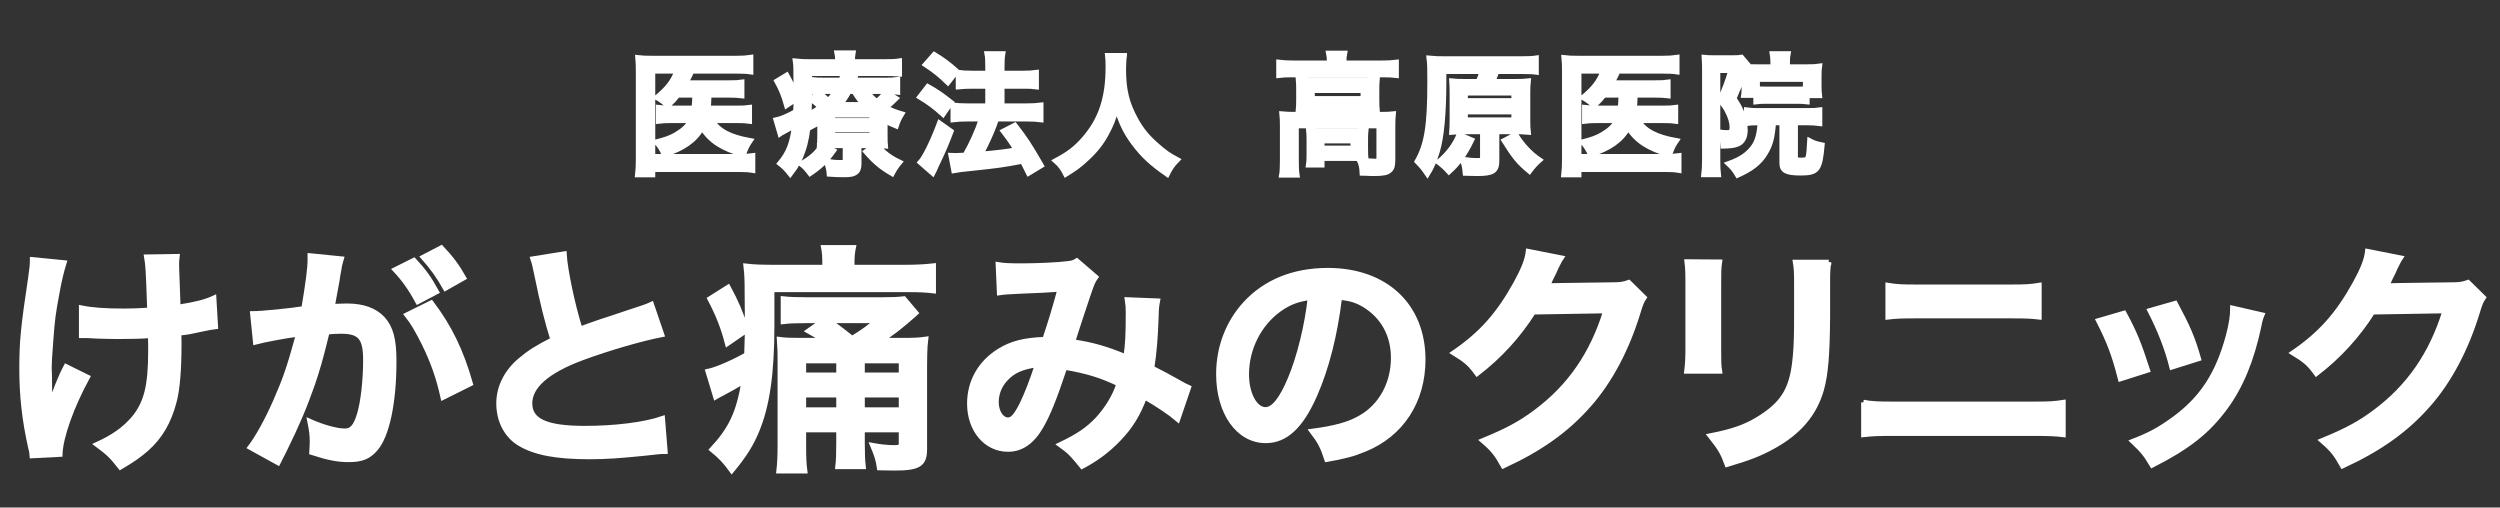 <?xml version="1.0" encoding="utf-8"?>
<!-- Generator: Adobe Illustrator 15.0.0, SVG Export Plug-In . SVG Version: 6.00 Build 0)  -->
<!DOCTYPE svg PUBLIC "-//W3C//DTD SVG 1.1//EN" "http://www.w3.org/Graphics/SVG/1.1/DTD/svg11.dtd">
<svg version="1.1" id="レイヤー_1" xmlns="http://www.w3.org/2000/svg" xmlns:xlink="http://www.w3.org/1999/xlink" x="0px"
	 y="0px" width="501.148px" height="101.734px" viewBox="0 0 501.148 101.734" enable-background="new 0 0 501.148 101.734"
	 xml:space="preserve">
<rect x="0" y="0" width="501.148" height="101.734" fill="#333333" stroke="none"/>
<g>
	<g>
		<path fill="#FFFFFF" stroke="#FFFFFF" stroke-miterlimit="10" d="M135.872,19.069c-0.657,0.814-1.025,1.235-2.023,2.181
			c-0.579-0.657-1.183-1.104-2.208-1.708c1.813-1.498,2.891-2.76,3.602-4.258c0.157-0.315,0.236-0.5,0.394-1.025h-4.785V31.37
			h17.139c1.341,0,2.208-0.052,2.917-0.158v2.944c-0.814-0.132-1.55-0.184-2.892-0.184h-17.165v1.078h-3.049
			c0.105-0.894,0.158-1.761,0.158-3.049V14.364c0-1.13-0.026-1.998-0.104-2.813c0.841,0.105,1.524,0.131,2.838,0.131h16.875
			c1.314,0,2.05-0.053,2.944-0.184v2.918c-0.868-0.131-1.551-0.158-2.865-0.158h-11.619l2.313,0.684
			c-0.105,0.21-0.131,0.262-0.21,0.473c-0.21,0.421-0.21,0.421-0.631,1.183h8.647c1.262,0,1.893-0.026,2.577-0.131V19.2
			c-0.815-0.105-1.552-0.131-2.55-0.131h-4.048c0,0.236,0,0.236-0.027,0.579c-0.026,0.762-0.052,1.288-0.131,2.023h5.756
			c1.183,0,1.788-0.025,2.524-0.131v2.76c-0.709-0.105-1.419-0.131-2.602-0.131h-4.916c1.341,2.102,3.574,3.285,7.675,4.021
			c-0.604,0.867-0.867,1.419-1.367,2.786c-4.258-1.183-6.597-2.708-8.306-5.362c-1.419,2.524-3.785,4.179-7.597,5.362
			c-0.42-1-0.946-1.84-1.604-2.523c1.945-0.499,2.839-0.814,3.943-1.446c1.446-0.841,2.418-1.734,2.997-2.838h-3.654
			c-1.419,0-2.05,0.026-2.839,0.131v-2.76c0.789,0.105,1.367,0.131,2.892,0.131h4.258c0.106-0.946,0.106-1.156,0.158-2.602H135.872z
			"/>
		<path fill="#FFFFFF" stroke="#FFFFFF" stroke-miterlimit="10" d="M177.421,26.981c0,1.287,0.026,1.655,0.078,2.287
			c-0.551-0.053-0.918-0.053-1.629-0.079c1.473,1.603,2.576,2.417,4.495,3.338c-0.579,0.684-1.051,1.393-1.524,2.287
			c-2.286-1.341-3.496-2.366-5.283-4.417l1.708-1.208h-3.076v3.732c0,0.789-0.236,1.367-0.683,1.656
			c-0.473,0.342-1.051,0.447-2.313,0.447c-0.946,0-1.893-0.026-2.97-0.105c-0.079-0.999-0.211-1.577-0.657-2.603
			c1.104,0.185,2.023,0.264,2.865,0.264c0.867,0,0.999-0.079,0.999-0.631v-2.76h-2.866c-0.525,0-0.683,0-1.182,0.026l1.735,0.973
			c-1.524,2.103-2.602,3.154-4.732,4.6c-0.761-0.999-1.078-1.341-1.814-1.919c2.104-1.234,3.155-2.181,4.074-3.627
			c-0.236,0.027-0.236,0.027-0.394,0.027c0.052-0.658,0.079-1.078,0.079-2.261v-2.549c-0.5,0.315-0.762,0.473-1.604,0.919
			c-0.21-0.657-0.315-0.867-0.604-1.498c-0.21,2.708-0.579,4.706-1.208,6.466c-0.579,1.709-1.183,2.813-2.498,4.548
			c-0.789-0.999-1.157-1.394-2.103-2.129c1.761-2.103,2.497-3.995,2.944-7.597c-0.763,0.475-1.788,1.052-2.393,1.368
			c-0.131,0.053-0.315,0.158-0.499,0.289l-0.815-2.786c0.947-0.184,2.366-0.789,3.944-1.656c0.052-0.894,0.052-1.289,0.079-2.498
			l-1.894,1.262c-0.551-1.972-1.051-3.233-1.971-4.889l1.998-1.209c0.842,1.524,1.263,2.444,1.867,4.18c0-0.185,0-0.473,0-0.92
			s0-1.946-0.027-2.787c0-2.05,0-2.339-0.131-3.286c0.894,0.105,1.814,0.132,3.233,0.132h5.257v-0.184
			c0-0.684-0.026-1.078-0.132-1.578h3.233c-0.079,0.474-0.131,0.868-0.131,1.578v0.184h6.229c1.473,0,2.34-0.026,3.208-0.158v2.628
			c-0.947-0.079-1.578-0.104-2.892-0.104h-5.757c-0.21,0.657-0.289,0.919-0.447,1.34h6.02c1.209,0,1.919-0.026,2.708-0.131v2.524
			c-0.763-0.106-1.366-0.132-2.602-0.132h-3.523c0.658,0.92,1.026,1.288,1.919,2.024c0.92-0.788,1.262-1.13,1.788-1.945l2.103,1.314
			c-1.024,0.999-1.262,1.209-2.023,1.84c1.156,0.604,1.84,0.867,3.18,1.261c-0.604,0.999-0.763,1.341-1.13,2.445
			c-1.051-0.421-1.419-0.604-2.234-1.052V26.981z M162.28,18.465c0,1.577-0.026,2.786-0.105,4.363
			c0.92-0.42,1.472-0.762,2.261-1.314c-0.631-0.657-0.999-0.973-1.867-1.577l1.63-1.367c0.946,0.763,1.367,1.13,1.813,1.604
			c0.631-0.658,0.973-1.079,1.446-1.841h-2.208c-1.157,0-1.761,0.026-2.418,0.105v-2.471c0.736,0.079,1.288,0.105,2.524,0.105h3.232
			c0.184-0.447,0.289-0.735,0.447-1.34h-6.756V18.465z M166.906,24.169h7.886v-1.104h-7.886V24.169z M166.906,27.165h7.886v-1.13
			h-7.886V27.165z M173.188,20.961c-0.841-0.867-1.157-1.288-1.998-2.628h-0.998c-0.578,1.051-1.078,1.787-1.761,2.628H173.188z"/>
		<path fill="#FFFFFF" stroke="#FFFFFF" stroke-miterlimit="10" d="M185.991,17.334c1.814,1.025,2.787,1.708,4.706,3.207
			l-1.656,2.393c-1.708-1.551-2.865-2.393-4.679-3.496L185.991,17.334z M190.671,26.323c-0.92,2.419-1.498,3.812-2.55,5.993
			c-0.473,0.973-0.473,0.973-0.814,1.788c-0.184,0.421-0.184,0.421-0.316,0.657l-2.523-2.208c0.92-0.998,2.523-4.258,3.864-7.885
			L190.671,26.323z M187.28,10.921c1.84,1.13,2.865,1.892,4.521,3.364l-1.787,2.287c-1.446-1.419-2.734-2.471-4.522-3.627
			L187.28,10.921z M190.618,31.16c0.42,0.026,0.63,0.026,0.894,0.026c0.421,0,1.052-0.026,1.945-0.079
			c1.34-2.339,2.418-4.731,3.259-7.254h-2.838c-1.078,0-1.998,0.052-2.839,0.157v-2.944c0.763,0.104,1.63,0.158,2.866,0.158h4.101
			v-3.942h-3.155c-1.025,0-1.919,0.052-2.76,0.13v-2.891c0.684,0.105,1.578,0.157,2.787,0.157h3.128v-1.156
			c0-1.419-0.027-2.077-0.158-2.761h3.181c-0.131,0.789-0.158,1.394-0.158,2.761v1.156h4.206c1.13,0,1.893-0.052,2.681-0.157v2.891
			c-0.736-0.104-1.446-0.13-2.655-0.13h-4.232v3.942h5.047c1.104,0,1.945-0.053,2.76-0.158v2.944
			c-0.762-0.105-1.708-0.157-2.734-0.157h-6.177c-0.158,0.473-0.158,0.473-0.527,1.445c-0.525,1.393-1.261,3.023-2.313,5.099
			l-0.237,0.5c3.549-0.316,5.284-0.526,6.993-0.868c-0.815-1.367-1.314-2.076-2.576-3.732l2.339-1.209
			c2.208,2.865,2.839,3.837,5.31,8.096l-2.577,1.551c-0.604-1.21-0.788-1.604-1.208-2.419c-3.864,0.736-4.811,0.868-9.516,1.368
			c-2.865,0.289-3.417,0.367-4.258,0.525L190.618,31.16z"/>
		<path fill="#FFFFFF" stroke="#FFFFFF" stroke-miterlimit="10" d="M225.409,11.13c-0.105,0.447-0.184,1.761-0.184,2.708
			c0,4.232,0.684,7.019,2.577,10.357c1.104,1.971,2.287,3.365,4.153,4.995c1.551,1.366,2.34,1.918,4.074,2.838
			c-0.999,1.025-1.419,1.657-2.051,2.918c-3.206-2.235-4.81-3.733-6.676-6.204c-1.604-2.13-2.602-4.154-3.495-7.176
			c-0.5,2.103-0.973,3.312-2.051,5.309c-1.052,1.919-2.182,3.339-4.048,5.047c-1.367,1.262-2.234,1.893-4.075,3.023
			c-0.604-1.21-1.104-1.867-2.05-2.708c2.681-1.42,4.075-2.498,5.73-4.39c3.391-3.891,4.811-8.201,4.811-14.511
			c0-1.025-0.026-1.497-0.105-2.208H225.409z"/>
		<path fill="#FFFFFF" stroke="#FFFFFF" stroke-miterlimit="10" d="M266.483,12.313c0-0.604-0.053-1.13-0.159-1.655h3.235
			c-0.106,0.551-0.158,1.051-0.158,1.629v0.342h7.753c1.184,0,1.919-0.054,2.761-0.158v2.655c-0.867-0.105-1.523-0.131-2.734-0.131
			h-18.136c-1.185,0-1.842,0.026-2.709,0.131v-2.655c0.842,0.104,1.631,0.158,2.866,0.158h7.281V12.313z M257.071,25.22
			c0-0.894-0.025-1.577-0.104-2.393c0.84,0.08,1.604,0.105,2.733,0.105h17.032c1.263,0,1.895-0.026,2.578-0.105
			c-0.079,0.816-0.106,1.42-0.106,2.366v6.703c0,1.314-0.132,1.814-0.63,2.261c-0.527,0.473-1.316,0.631-3.154,0.631
			c-0.553,0-0.684,0-1.525-0.052c-0.421-0.026-0.421-0.026-0.842-0.026c-0.053-1.184-0.185-1.788-0.578-2.629
			c1.445,0.158,2.576,0.236,3.313,0.236c0.499,0,0.631-0.131,0.631-0.552V25.22h-16.561v6.992c0,1.34,0.026,1.971,0.157,2.892
			h-3.101c0.104-0.552,0.156-1.657,0.156-2.892V25.22z M260.331,17.834c0-0.841-0.026-1.289-0.079-1.919
			c0.762,0.079,1.393,0.105,2.549,0.105h10.936c1.052,0,1.604-0.026,2.34-0.105c-0.052,0.684-0.08,1.078-0.08,1.919v2.26
			c0,1.024,0.028,1.313,0.08,1.945c-0.711-0.079-1.315-0.104-2.472-0.104h-10.883c-1.024,0-1.708,0.025-2.47,0.104
			c0.053-0.552,0.079-1.052,0.079-1.945V17.834z M273.737,30.083c0,0.762,0.026,1.288,0.08,1.761
			c-0.501-0.053-1.473-0.079-2.183-0.079h-6.624v1.314h-2.708c0.079-0.499,0.107-1.078,0.107-2.129v-3.05
			c0-0.762-0.028-1.209-0.08-1.735c0.604,0.053,1.157,0.079,2.128,0.079h7.203c0.999,0,1.367-0.026,2.156-0.079
			c-0.054,0.5-0.08,0.894-0.08,1.683V30.083z M263.066,19.752h10.171v-1.604h-10.171V19.752z M265.01,29.689h6.204v-1.446h-6.204
			V29.689z"/>
		<path fill="#FFFFFF" stroke="#FFFFFF" stroke-miterlimit="10" d="M296.346,16.335c0.341-0.762,0.474-1.157,0.735-1.998h-7.648
			v2.155c0,6.204-0.446,11.014-1.314,13.879c-0.552,1.867-1.184,3.286-1.971,4.547c-0.762-1.13-1.053-1.498-2.078-2.55
			c1.946-3.417,2.551-7.149,2.551-15.982c0-2.628-0.026-3.732-0.157-4.731c0.999,0.105,1.996,0.131,3.364,0.131h14.93
			c1.551,0,2.551-0.052,3.208-0.158v2.839c-0.763-0.105-1.578-0.131-3.049-0.131h-4.891c-0.263,0.735-0.447,1.287-0.761,1.998h4.415
			c1.288,0,1.997-0.027,2.681-0.106c-0.079,0.71-0.104,1.42-0.104,2.55v5.178c0,1.183,0.025,1.84,0.104,2.55
			c-0.841-0.079-1.655-0.105-2.628-0.105h-3.681v5.783c0,2.103-0.762,2.603-3.97,2.603c-0.711,0-1.235-0.026-2.365-0.052
			c-0.131-1.341-0.21-1.708-0.631-2.813c1.446,0.21,2.21,0.263,3.103,0.263c0.815,0,0.999-0.079,0.999-0.5v-5.283h-3.55
			c-0.945,0-1.813,0.026-2.628,0.105c0.052-0.736,0.08-1.498,0.08-2.628v-5.021c0-1.208-0.028-1.813-0.08-2.629
			c0.711,0.079,1.524,0.106,2.628,0.106H296.346z M295.031,28.058c-1.445,2.972-2.706,4.706-4.574,6.388
			c-0.736-0.814-1.261-1.289-2.128-1.945c2.024-1.709,3.337-3.496,4.152-5.52L295.031,28.058z M293.743,20.174h9.726v-1.525h-9.726
			V20.174z M293.743,24.037h9.726v-1.604h-9.726V24.037z M303.837,26.955c1.287,2.103,2.892,3.837,4.81,5.125
			c-0.761,0.657-1.417,1.393-2.049,2.26c-2.156-1.788-3.022-2.839-5.1-6.15L303.837,26.955z"/>
		<path fill="#FFFFFF" stroke="#FFFFFF" stroke-miterlimit="10" d="M321.53,19.069c-0.656,0.814-1.024,1.235-2.023,2.181
			c-0.578-0.657-1.183-1.104-2.207-1.708c1.813-1.498,2.891-2.76,3.601-4.258c0.157-0.315,0.236-0.5,0.394-1.025h-4.782V31.37
			h17.138c1.339,0,2.208-0.052,2.917-0.158v2.944c-0.813-0.132-1.55-0.184-2.891-0.184h-17.164v1.078h-3.05
			c0.105-0.894,0.158-1.761,0.158-3.049V14.364c0-1.13-0.027-1.998-0.106-2.813c0.841,0.105,1.524,0.131,2.839,0.131h16.876
			c1.313,0,2.05-0.053,2.943-0.184v2.918c-0.866-0.131-1.551-0.158-2.865-0.158h-11.617L324,14.942
			c-0.104,0.21-0.131,0.262-0.209,0.473c-0.211,0.421-0.211,0.421-0.632,1.183h8.648c1.263,0,1.894-0.026,2.575-0.131V19.2
			c-0.813-0.105-1.55-0.131-2.549-0.131h-4.047c0,0.236,0,0.236-0.026,0.579c-0.028,0.762-0.053,1.288-0.132,2.023h5.756
			c1.184,0,1.788-0.025,2.524-0.131v2.76c-0.71-0.105-1.42-0.131-2.604-0.131h-4.914c1.34,2.102,3.575,3.285,7.674,4.021
			c-0.604,0.867-0.866,1.419-1.365,2.786c-4.259-1.183-6.599-2.708-8.309-5.362c-1.417,2.524-3.783,4.179-7.595,5.362
			c-0.422-1-0.946-1.84-1.604-2.523c1.945-0.499,2.839-0.814,3.943-1.446c1.446-0.841,2.418-1.734,2.997-2.838h-3.653
			c-1.421,0-2.052,0.026-2.84,0.131v-2.76c0.788,0.105,1.366,0.131,2.893,0.131h4.258c0.104-0.946,0.104-1.156,0.157-2.602H321.53z"
			/>
		<path fill="#FFFFFF" stroke="#FFFFFF" stroke-miterlimit="10" d="M349.633,14.653c-0.737,2.024-0.737,2.024-2.024,5.073
			c0.946,1.473,1.314,2.156,1.629,3.049c0.368,1.051,0.604,2.287,0.604,3.338c0,1.551-0.631,2.55-1.839,2.892
			c-0.553,0.184-1.446,0.263-2.576,0.289c-0.079-1.42-0.238-2.129-0.657-2.813c0.525,0.078,0.972,0.105,1.393,0.105
			c0.867,0,1.051-0.21,1.051-1.13c0-0.894-0.341-2.051-0.944-3.181c-0.316-0.63-0.711-1.209-1.526-2.26
			c0.815-1.708,1.604-3.786,2.208-5.888h-2.602v17.927c0,1.367,0.026,2.103,0.132,2.97h-2.944c0.105-0.841,0.158-1.813,0.158-3.022
			V13.943c0-0.867-0.027-1.63-0.08-2.444c0.5,0.053,1.078,0.079,1.841,0.079h3.971c0.919,0,1.285-0.026,1.682-0.105l1.208,1.419
			c-0.078,0.158-0.105,0.21-0.184,0.446c0.499,0.027,1.025,0.053,1.919,0.053h3.338v-0.894c0-0.683-0.052-1.261-0.131-1.735h3.18
			c-0.105,0.526-0.13,1-0.13,1.813v0.815h4.099c0.974,0,1.657-0.026,2.34-0.131c-0.078,0.552-0.104,0.919-0.104,1.893v2.103
			c0,0.841,0.026,1.261,0.104,1.918h-2.496v1.236c-0.658-0.08-1.263-0.106-2.078-0.106h-6.124c-0.841,0-1.472,0.026-2.076,0.106
			v-1.289h-2.444c0.026-0.157,0.026-0.157,0.052-0.473c0.026-0.21,0.054-0.973,0.054-1.499v-1.971V14.653z M352.576,24.615
			c-1.261,0-1.734,0.026-2.471,0.131v-2.708c0.736,0.105,1.472,0.131,2.471,0.131h9.674c1.313,0,1.813-0.026,2.549-0.131v2.733
			c-0.763-0.104-1.498-0.157-2.549-0.157h-2.34v6.991c0,0.421,0.21,0.5,1.156,0.5c0.919,0,1.21-0.131,1.366-0.578
			c0.157-0.447,0.237-1.393,0.342-3.312c0.894,0.473,1.315,0.604,2.497,0.841c-0.446,5.021-0.92,5.625-4.337,5.625
			c-2.839,0-3.731-0.473-3.731-1.972v-8.095h-1.684c-0.236,3.049-0.63,4.469-1.683,6.177c-1.13,1.84-2.706,3.076-5.519,4.337
			c-0.604-1.025-1-1.525-1.842-2.313c2.366-0.841,3.761-1.761,4.864-3.181c0.919-1.183,1.314-2.576,1.499-5.021H352.576z
			 M361.907,15.914h-9.62v1.893c0.42,0.027,0.842,0.053,1.761,0.053h6.124c0.921,0,1.209,0,1.735-0.053V15.914z"/>
	</g>
	<path fill="#FFFFFF" stroke="#FFFFFF" stroke-miterlimit="10" d="M17.525,75.607c-3.181,5.832-5.398,12-5.494,15.47l-5.591,0.29
		c-0.048-0.674-0.096-0.916-0.337-1.831c-1.205-5.448-1.734-10.218-1.734-15.664s0.289-8.289,1.783-18.266
		c0.289-2.025,0.338-2.555,0.338-3.567l6.361,0.628c-0.578,1.927-0.867,3.035-1.397,5.879c-0.771,4.097-0.964,5.445-1.253,9.495
		c-0.241,3.18-0.337,4.579-0.337,5.494c0,0.145,0,0.724,0.048,1.494c0,0.53,0,1.349,0.048,3.71c0,0.387,0,0.675,0,0.868
		c0.048,0.771,0.097,1.061,0.097,1.832c0.819-2.652,2.024-5.785,3.181-7.952L17.525,75.607z M16.321,61.726
		c2.12,0.435,4.675,0.626,8.579,0.626c1.831,0,2.602-0.047,5.108-0.191c-0.289-8.484-0.338-8.917-0.627-10.651l6.121-0.098
		c-0.096,0.771-0.096,1.06-0.096,1.64c0,0.482,0,0.915,0.096,3.084c0,0.53,0.097,2.361,0.193,5.446
		c3.422-0.53,5.543-1.06,7.181-1.831l0.338,5.734c-0.82,0.098-1.109,0.146-2.7,0.482c-2.168,0.481-2.601,0.579-4.675,0.82
		c0.048,1.011,0.048,1.445,0.048,2.313c0,5.106-0.337,9.107-1.012,11.518c-1.06,4.001-2.795,6.94-5.495,9.35
		c-1.494,1.302-2.794,2.218-5.253,3.664c-1.686-2.169-2.458-2.892-4.675-4.531c3.278-1.494,5.542-3.083,7.375-5.252
		c2.505-3.037,3.373-6.411,3.373-13.544c0-1.012,0-1.447-0.048-3.036c-1.639,0.144-4.145,0.192-6.554,0.192
		c-1.35,0-3.133-0.049-4.386-0.096c-1.397-0.097-1.591-0.097-2.169-0.097c-0.192,0-0.433,0-0.722,0V61.726z"/>
	<path fill="#FFFFFF" stroke="#FFFFFF" stroke-miterlimit="10" d="M68.421,51.894c-0.145,0.482-0.289,1.013-0.386,1.495
		c-0.097,0.674-0.145,0.915-0.289,1.64c-0.145,1.058-0.145,1.058-0.819,4.674c-0.193,1.06-0.193,1.108-0.337,1.734
		c1.397-0.049,2.072-0.097,2.988-0.097c3.181,0,5.542,0.868,7.133,2.556c1.639,1.831,2.265,4.145,2.265,8.528
		c0,8.29-1.398,14.895-3.711,17.544c-1.349,1.592-2.794,2.17-5.35,2.17c-2.217,0-4.192-0.387-7.421-1.445
		c0.048-0.917,0.096-1.64,0.096-2.121c0-1.253-0.096-2.217-0.482-4.097c2.602,1.157,5.35,1.927,7.037,1.927
		c1.397,0,2.169-0.915,2.892-3.276c0.771-2.507,1.253-6.892,1.253-10.989c0-4.436-1.108-5.735-4.915-5.735
		c-0.964,0-1.687,0.048-2.796,0.146c-1.446,5.878-1.879,7.278-2.94,10.457c-1.688,4.772-2.988,7.857-5.784,13.544
		c-0.241,0.434-0.241,0.434-0.723,1.397c-0.145,0.288-0.145,0.386-0.385,0.82l-5.591-3.085c1.446-1.88,3.374-5.35,5.013-9.062
		c2.072-4.724,2.747-6.699,4.675-13.64c-2.459,0.29-7.037,1.157-8.628,1.591l-0.578-5.688c1.783,0,7.615-0.577,10.266-1.013
		c0.867-5.155,1.253-8.145,1.253-9.734c0-0.193,0-0.481,0-0.868L68.421,51.894z M82.975,52.183c1.928,2.072,3.037,3.567,4.531,6.313
		l-3.759,1.976c-1.301-2.457-2.795-4.578-4.53-6.409L82.975,52.183z M86.446,60.712c3.712,4.918,6.025,9.737,7.857,16.196
		l-5.496,2.746C87.892,75.559,86.832,72.57,85,68.811c-1.446-2.844-2.169-4.097-3.422-5.688L86.446,60.712z M89.289,57.774
		c-1.252-2.265-2.698-4.29-4.433-6.217l3.615-1.881c1.879,1.978,3.18,3.713,4.481,6.026L89.289,57.774z"/>
	<path fill="#FFFFFF" stroke="#FFFFFF" stroke-miterlimit="10" d="M113.095,50.883c0.193,3.228,1.639,10.168,3.181,15.084
		c3.132-1.157,3.132-1.157,12.483-4.241c0.868-0.289,1.108-0.386,1.831-0.722l2.073,6.071c-4.193,0.819-10.507,2.651-15.905,4.627
		c-7.037,2.604-10.555,5.688-10.555,9.156c0,3.52,3.277,5.014,11.036,5.014c6.026,0,11.954-0.724,15.568-1.976l0.53,6.603
		c-1.06,0-1.301,0.048-3.904,0.338c-5.206,0.529-7.904,0.723-11.278,0.723c-6.699,0-10.892-0.819-13.977-2.65
		c-2.651-1.591-4.193-4.579-4.193-8.051c0-3.228,1.542-6.313,4.29-8.626c1.879-1.591,3.421-2.554,6.554-4.145
		c-1.205-3.904-2.024-7.133-3.229-13.06c-0.482-2.314-0.531-2.412-0.771-3.135L113.095,50.883z"/>
	<path fill="#FFFFFF" stroke="#FFFFFF" stroke-miterlimit="10" d="M165.34,53.147c0-1.638-0.048-2.505-0.241-3.518h5.976
		c-0.192,0.916-0.29,1.638-0.29,3.518v0.434h10.507c2.361,0,4.145-0.097,5.832-0.288v5.011c-1.639-0.192-2.989-0.24-5.302-0.24
		h-27.086v7.133c0,9.64-0.916,16.05-3.037,21.159c-1.157,2.795-2.506,4.915-5.012,7.952c-1.253-1.735-2.121-2.699-3.952-4.193
		c3.855-4.145,5.35-7.374,6.41-13.736c-1.205,0.723-3.036,1.783-4.434,2.507c-0.386,0.192-0.675,0.336-1.253,0.675l-1.542-5.109
		c1.638-0.337,4.723-1.638,7.76-3.325c0.097-2.699,0.145-4.096,0.145-6.361c0-0.193,0-1.301-0.048-5.736
		c0-3.084-0.049-4.047-0.241-5.687c1.59,0.193,3.325,0.24,5.928,0.24h9.88V53.147z M145.966,57.581
		c1.638,3.035,2.362,4.771,3.711,8.627l-3.856,2.649c-0.867-3.322-1.831-5.734-3.518-8.962L145.966,57.581z M165.243,68.233
		c-1.156-0.723-1.687-1.061-3.181-1.88l2.94-2.074h-3.518c-2.169,0-3.229,0.05-4.482,0.195v-4.578
		c1.302,0.145,2.506,0.191,4.819,0.191h14.941c2.12,0,3.133-0.047,4.434-0.191l2.41,2.843c-0.144,0.144-0.24,0.192-0.385,0.336
		c-2.603,2.314-4.772,4.001-6.7,5.158h4.241c2.459,0,3.519-0.049,4.82-0.24c-0.049,0.433-0.049,0.433-0.145,1.396
		c-0.048,0.819-0.097,2.458-0.097,4.098v16.579c0,3.036-1.205,3.76-6.024,3.76c-0.579,0-0.771,0-3.037-0.049
		c-0.241-1.639-0.482-2.41-1.349-4.483c1.59,0.29,2.988,0.435,4.289,0.435c1.253,0,1.445-0.145,1.445-0.917v-2.649h-7.808v2.649
		c0,2.314,0.049,3.422,0.193,4.725h-5.108c0.144-1.303,0.192-2.266,0.192-4.725v-2.649h-7.037v3.085
		c0,2.313,0.049,3.761,0.241,5.156h-5.206c0.146-1.301,0.241-2.843,0.241-5.156V72.185c0-1.639,0-1.88-0.144-4.145
		c1.109,0.144,1.927,0.192,3.855,0.192H165.243z M161.098,72.329v2.843h7.037v-2.843H161.098z M168.135,82.16v-2.987h-7.037v2.987
		H168.135z M166.063,64.279c1.302,0.869,3.47,2.509,4.771,3.568c2.458-1.542,3.421-2.265,4.917-3.568H166.063z M180.666,72.329
		h-7.808v2.843h7.808V72.329z M180.666,79.173h-7.808v2.987h7.808V79.173z"/>
	<path fill="#FFFFFF" stroke="#FFFFFF" stroke-miterlimit="10" d="M200.09,53.051c1.108,0.192,2.313,0.241,4.868,0.241
		c2.892,0,7.182-0.193,8.965-0.434c0.963-0.098,1.301-0.192,1.928-0.58l3.807,3.278c-0.434,0.578-0.675,1.108-1.012,2.024
		c-0.241,0.578-3.181,9.447-3.614,10.94c3.759,0.529,6.988,1.445,10.651,3.036c0.385-2.457,0.482-4.435,0.482-8.916
		c0-1.061-0.048-1.591-0.193-2.555l6.072,0.241c-0.192,1.012-0.241,1.397-0.289,3.229c-0.145,4.241-0.386,7.134-0.867,10.218
		c1.542,0.771,3.663,1.879,5.156,2.747c1.301,0.771,1.495,0.821,2.217,1.157l-2.168,6.361c-1.398-1.205-4.193-3.083-6.651-4.481
		c-1.349,3.566-2.795,5.928-5.253,8.482c-2.121,2.216-4.53,4.001-7.277,5.446c-2.025-2.507-2.506-2.988-4.386-4.338
		c3.615-1.735,5.495-2.988,7.471-5.063c1.928-2.071,3.519-4.674,4.29-7.132c-3.422-1.638-6.266-2.554-10.844-3.326
		c-2.121,6.364-3.375,9.447-4.772,11.857c-1.783,3.085-3.952,4.579-6.602,4.579c-4.435,0-7.712-3.904-7.712-9.157
		c0-4.435,2.169-8.193,5.977-10.556c2.505-1.542,5.061-2.169,9.108-2.313c1.253-3.809,1.831-5.64,3.037-10.073
		c-2.458,0.192-3.614,0.24-8.338,0.433c-1.976,0.097-2.844,0.146-3.807,0.29L200.09,53.051z M201.535,75.991
		c-1.205,1.301-1.832,2.94-1.832,4.627c0,1.977,1.06,3.567,2.362,3.567c0.915,0,1.638-0.868,2.747-3.037
		c0.964-1.929,2.121-4.915,3.132-8.048C204.717,73.581,203.03,74.353,201.535,75.991z"/>
	<path fill="#FFFFFF" stroke="#FFFFFF" stroke-miterlimit="10" d="M263.514,79.27c-2.747,6.217-5.831,9.061-9.783,9.061
		c-5.494,0-9.446-5.591-9.446-13.349c0-5.303,1.879-10.268,5.302-14.026c4.048-4.435,9.736-6.748,16.579-6.748
		c11.567,0,19.085,7.037,19.085,17.881c0,8.337-4.337,14.988-11.71,17.978c-2.314,0.963-4.195,1.445-7.567,2.023
		c-0.819-2.554-1.397-3.614-2.94-5.64c4.436-0.577,7.326-1.349,9.592-2.65c4.192-2.312,6.699-6.891,6.699-12.049
		c0-4.627-2.073-8.386-5.929-10.699c-1.493-0.867-2.748-1.252-4.867-1.446C267.612,67.172,265.923,73.824,263.514,79.27z
		 M256.43,62.016c-4.048,2.892-6.555,7.854-6.555,13.013c0,3.952,1.688,7.085,3.808,7.085c1.59,0,3.229-2.024,4.964-6.17
		c1.832-4.337,3.422-10.844,4.001-16.29C260.141,59.943,258.406,60.616,256.43,62.016z"/>
	<path fill="#FFFFFF" stroke="#FFFFFF" stroke-miterlimit="10" d="M329.59,59.654c-0.481,0.724-0.675,1.157-1.204,2.892
		c-2.218,7.325-5.64,13.832-9.88,18.604c-4.435,5.061-9.737,8.819-17.159,12.241c-1.349-2.409-1.976-3.229-4.097-5.06
		c4.82-1.976,7.52-3.422,10.556-5.688c6.893-5.108,11.423-11.711,14.074-20.338l-14.508,0.24c-2.94,4.674-6.7,8.82-11.278,12.338
		c-1.446-1.976-2.168-2.604-4.675-4.145c5.495-3.76,8.964-7.615,12.482-13.977c1.494-2.746,2.267-4.627,2.458-6.362l6.604,1.301
		c-0.29,0.434-0.29,0.434-0.819,1.493c-0.144,0.241-0.144,0.241-0.626,1.35c-0.146,0.289-0.146,0.289-0.628,1.254
		c-0.288,0.675-0.288,0.675-0.771,1.542c0.625-0.048,1.398-0.097,2.313-0.097l10.555-0.145c1.879,0,2.41-0.097,3.519-0.482
		L329.59,59.654z"/>
	<path fill="#FFFFFF" stroke="#FFFFFF" stroke-miterlimit="10" d="M344.718,52.52c-0.191,1.352-0.191,1.784-0.191,4.338V70.16
		c0,2.409,0,3.037,0.191,4.241h-6.601c0.145-1.108,0.239-2.604,0.239-4.339V56.811c0-2.459-0.047-3.086-0.192-4.34L344.718,52.52z
		 M366.6,52.569c-0.193,1.205-0.24,1.735-0.24,4.481v6.507c-0.049,7.519-0.386,11.568-1.254,14.604
		c-1.397,4.819-4.482,8.435-9.493,11.23c-2.556,1.446-4.966,2.41-9.398,3.711c-0.868-2.361-1.352-3.181-3.373-5.736
		c4.723-0.916,7.517-1.928,10.409-3.855c4.531-2.988,6.12-5.928,6.65-12.29c0.192-2.071,0.241-4.191,0.241-8.048v-6.025
		c0-2.458-0.049-3.471-0.241-4.578H366.6z"/>
	<path fill="#FFFFFF" stroke="#FFFFFF" stroke-miterlimit="10" d="M373.584,80.667c1.831,0.29,2.891,0.337,6.168,0.337h27.665
		c3.276,0,4.338-0.047,6.169-0.337v6.459c-1.688-0.194-2.94-0.242-6.073-0.242h-27.856c-3.134,0-4.386,0.048-6.072,0.242V80.667z
		 M378.451,57.195c1.734,0.29,2.844,0.339,5.688,0.339h18.94c2.843,0,3.952-0.049,5.688-0.339v6.362
		c-1.591-0.192-2.748-0.24-5.64-0.24h-19.036c-2.893,0-4.05,0.048-5.64,0.24V57.195z"/>
	<path fill="#FFFFFF" stroke="#FFFFFF" stroke-miterlimit="10" d="M425.777,62.786c2.024,3.71,2.987,6.024,4.723,11.421
		l-5.446,1.736c-1.253-4.868-2.217-7.422-4.385-11.665L425.777,62.786z M453.442,63.123c-0.291,0.723-0.387,0.964-0.676,2.459
		c-1.397,6.554-3.566,11.855-6.651,16.049c-3.566,4.868-7.566,8.001-14.699,11.615c-1.253-2.121-1.831-2.843-3.856-4.771
		c3.374-1.302,5.35-2.361,8.193-4.435c5.64-4.097,8.868-9.012,10.941-16.723c0.625-2.362,0.867-4.049,0.867-5.544L453.442,63.123z
		 M436.042,60.811c2.554,4.771,3.471,6.89,4.676,11.085l-5.351,1.686c-0.916-3.662-2.36-7.373-4.387-11.324L436.042,60.811z"/>
	<path fill="#FFFFFF" stroke="#FFFFFF" stroke-miterlimit="10" d="M497.827,59.654c-0.481,0.724-0.676,1.157-1.204,2.892
		c-2.218,7.325-5.64,13.832-9.88,18.604c-4.435,5.061-9.737,8.819-17.159,12.241c-1.349-2.409-1.977-3.229-4.097-5.06
		c4.82-1.976,7.519-3.422,10.554-5.688c6.893-5.108,11.424-11.711,14.074-20.338l-14.506,0.24
		c-2.939,4.674-6.701,8.82-11.278,12.338c-1.446-1.976-2.168-2.604-4.676-4.145c5.495-3.76,8.965-7.615,12.482-13.977
		c1.493-2.746,2.268-4.627,2.458-6.362l6.604,1.301c-0.289,0.434-0.289,0.434-0.819,1.493c-0.145,0.241-0.145,0.241-0.626,1.35
		c-0.146,0.289-0.146,0.289-0.628,1.254c-0.289,0.675-0.289,0.675-0.772,1.542c0.628-0.048,1.4-0.097,2.314-0.097l10.555-0.145
		c1.88,0,2.411-0.097,3.518-0.482L497.827,59.654z"/>
</g>
</svg>
